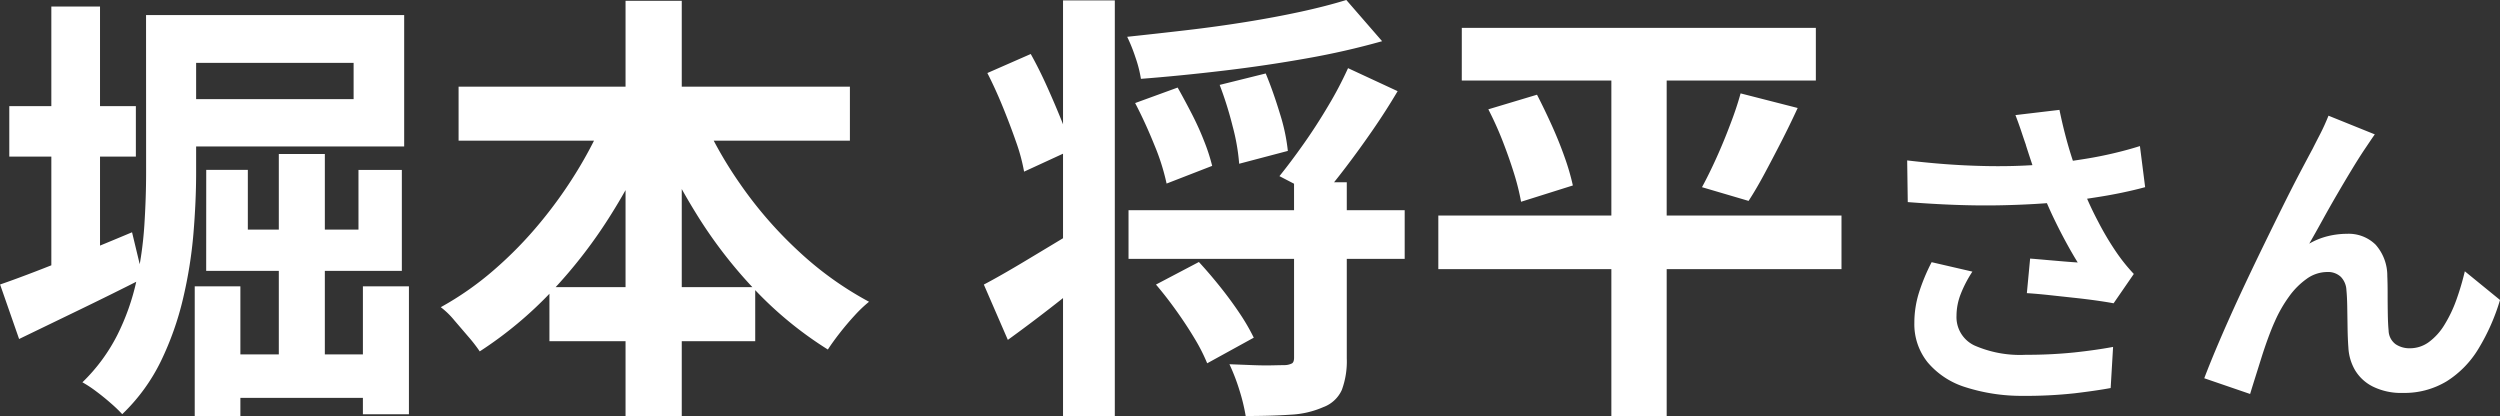 <svg xmlns="http://www.w3.org/2000/svg" width="107.33" height="17.879" viewBox="0 0 107.33 17.879">
  <rect x="0" y="0" width="107.33" height="17.879" fill="#333333" stroke="none"/>
  <path id="voice_name19" d="M-45.968-15.523h9.6V-9.88h-9.6v-2.033h7.429v-1.558h-7.429Zm-1.482,0H-45.3V-8.74q0,1.2-.114,2.584a19.081,19.081,0,0,1-.446,2.8,12.9,12.9,0,0,1-.95,2.688,7.991,7.991,0,0,1-1.662,2.28,6.005,6.005,0,0,0-.485-.465q-.313-.276-.646-.523a4.916,4.916,0,0,0-.579-.38,7.606,7.606,0,0,0,1.5-2.033,9.916,9.916,0,0,0,.817-2.309,15.793,15.793,0,0,0,.342-2.394q.076-1.187.076-2.27Zm5.7,5.966h1.976V.494H-41.75Zm-3.61,5.681H-43.4V1.691H-45.36Zm7.22,0h1.976V1.615H-38.14Zm-6.726-5h1.786v2.565h4.75V-8.873h1.862v4.332h-8.4Zm.722,7.923h7.049V.912h-7.049Zm-9.177-10.659h5.434v2.166h-5.434Zm1.805-4.275h2.09V-3.819h-2.09Zm-2.2,11.932q1.045-.361,2.565-.969t3.1-1.273l.475,1.976q-1.349.684-2.746,1.359L-52.9-1.615Zm19.684-8.493h16.8v2.318h-16.8Zm3.9,8.607h8.835V-1.52h-8.835Zm3.268-12.293h2.413V1.71h-2.413Zm-.684,4.522,2.09.665A24.636,24.636,0,0,1-27.443-7.03a20.967,20.967,0,0,1-2.594,3.373,16.791,16.791,0,0,1-3.087,2.574,6.555,6.555,0,0,0-.494-.637q-.3-.351-.6-.7a3.389,3.389,0,0,0-.579-.561A13.221,13.221,0,0,0-32.535-4.56a16.933,16.933,0,0,0,2.023-2.071,19.1,19.1,0,0,0,1.691-2.4A17.591,17.591,0,0,0-27.557-11.609Zm3.8.057a17.206,17.206,0,0,0,1.8,3.278,17.433,17.433,0,0,0,2.537,2.916,14.4,14.4,0,0,0,3,2.147,5.715,5.715,0,0,0-.618.589q-.332.361-.636.75t-.513.712a15.966,15.966,0,0,1-3.088-2.517,19.864,19.864,0,0,1-2.574-3.334,26.987,26.987,0,0,1-1.976-3.857ZM-5.27-7.144H6.586v2.09H-5.27Zm7.106-1.2H4.1V-.779A3.542,3.542,0,0,1,3.888.57a1.4,1.4,0,0,1-.8.741,3.943,3.943,0,0,1-1.4.323q-.826.057-1.928.057A8.049,8.049,0,0,0-.51.58,8.365,8.365,0,0,0-.938-.532l.979.038q.484.019.865.01t.532-.01A.718.718,0,0,0,1.751-.57q.086-.057.086-.247Zm2.242-7.828L5.617-14.4a32.8,32.8,0,0,1-3.211.732q-1.748.313-3.591.532t-3.553.352a5.293,5.293,0,0,0-.238-.931,7.09,7.09,0,0,0-.352-.874q1.254-.133,2.556-.285t2.546-.352q1.244-.2,2.337-.437T4.078-16.169Zm-9.063,4.427,1.824-.665q.3.532.608,1.13t.532,1.178a8.044,8.044,0,0,1,.342,1.054l-1.957.76a9.4,9.4,0,0,0-.523-1.653Q-4.548-10.906-4.985-11.742Zm3.629-.779L.62-13.015q.323.779.608,1.72A8.081,8.081,0,0,1,1.57-9.69l-2.09.551A8.785,8.785,0,0,0-.8-10.745,15.365,15.365,0,0,0-1.356-12.521ZM-4.092-3.952l1.843-.969q.456.494.912,1.064T-.5-2.717A8.715,8.715,0,0,1,.107-1.672l-2,1.1a7.7,7.7,0,0,0-.541-1.064q-.352-.589-.789-1.2T-4.092-3.952Zm-3.99-12.2h2.223V1.691H-8.082Zm-3.4,12.2q.722-.38,1.767-1.007t2.147-1.292l.722,1.881q-.874.722-1.805,1.444t-1.8,1.349Zm.152-9.082,1.862-.817q.361.646.7,1.4T-8.148-11A9.376,9.376,0,0,1-7.74-9.728L-9.754-8.8a7.956,7.956,0,0,0-.352-1.3q-.256-.732-.57-1.5T-11.331-13.034Zm15.485-.209,2.128.988q-.494.836-1.064,1.662T4.078-9.016Q3.508-8.265,3-7.676L1.209-8.607Q1.7-9.215,2.254-10t1.055-1.634A15.96,15.96,0,0,0,4.154-13.243Zm4.883-1.729h15.2v2.261H9.037ZM8.03-6.916H25.339v2.3H8.03Zm2.147-4.56,2.09-.627q.323.627.637,1.321t.551,1.368a9.995,9.995,0,0,1,.351,1.207l-2.223.7a10.185,10.185,0,0,0-.3-1.207q-.209-.674-.494-1.406A14.314,14.314,0,0,0,10.177-11.476Zm10.83-.684,2.451.627q-.342.741-.712,1.463t-.722,1.377q-.352.656-.674,1.149l-2-.589q.3-.551.618-1.254t.589-1.425Q20.836-11.533,21.007-12.16Zm-5.548-1.862h2.375V1.691H15.459Zm17.8,4.082q-.084-.238-.2-.588t-.252-.7l1.89-.224q.112.546.252,1.085t.308,1.05q.168.511.336.959a14.154,14.154,0,0,0,.763,1.7,12.438,12.438,0,0,0,.777,1.309q.182.266.371.5t.385.441l-.868,1.26q-.294-.056-.742-.119t-.973-.119L34.256-3.5q-.525-.056-.959-.084l.14-1.484q.35.028.742.063l.735.063q.343.028.567.042-.252-.406-.532-.924T34.4-6.909q-.266-.567-.49-1.141t-.385-1.064Q33.366-9.59,33.255-9.94Zm-5.1.658q1.3.154,2.45.21t2.142.028q.994-.028,1.82-.126.644-.084,1.253-.182t1.2-.238q.595-.14,1.127-.308l.224,1.764q-.462.126-1,.238t-1.113.2q-.574.091-1.134.161-1.414.154-3.108.182t-3.836-.14Zm2.8,4.774a5.147,5.147,0,0,0-.5.959,2.559,2.559,0,0,0-.182.931,1.343,1.343,0,0,0,.77,1.281,4.876,4.876,0,0,0,2.2.4,20,20,0,0,0,2.079-.1q.931-.1,1.673-.238L36.895.49Q36.307.6,35.362.714a19.275,19.275,0,0,1-2.233.112A7.911,7.911,0,0,1,30.665.455,3.464,3.464,0,0,1,29.041-.609a2.613,2.613,0,0,1-.574-1.7,4.341,4.341,0,0,1,.189-1.267,8.24,8.24,0,0,1,.553-1.337ZM48.235-10.4q-.1.14-.217.315t-.231.343q-.252.378-.553.875t-.623,1.05q-.322.553-.623,1.1t-.567,1.008a3.047,3.047,0,0,1,.8-.322,3.45,3.45,0,0,1,.812-.1,1.646,1.646,0,0,1,1.239.469,2.007,2.007,0,0,1,.5,1.351q.014.308.014.742t.007.868q.007.434.035.728a.749.749,0,0,0,.3.581,1.062,1.062,0,0,0,.609.175,1.374,1.374,0,0,0,.819-.266,2.559,2.559,0,0,0,.665-.735,5.629,5.629,0,0,0,.511-1.064A11.248,11.248,0,0,0,52.1-4.522L53.611-3.29A8.888,8.888,0,0,1,52.687-1.2,4.22,4.22,0,0,1,51.322.2a3.511,3.511,0,0,1-1.883.5A2.741,2.741,0,0,1,48.151.427a1.849,1.849,0,0,1-.77-.714,2.139,2.139,0,0,1-.28-.959q-.028-.378-.035-.84t-.014-.9q-.007-.441-.035-.721a.876.876,0,0,0-.238-.574.8.8,0,0,0-.588-.21,1.514,1.514,0,0,0-.882.294,3.233,3.233,0,0,0-.763.77,5.727,5.727,0,0,0-.6,1.05q-.14.308-.294.728t-.294.868q-.14.448-.266.847t-.21.679L40.913.07q.266-.7.651-1.6t.847-1.9q.462-.994.938-1.974t.91-1.855q.434-.875.777-1.526t.525-.987q.14-.28.322-.63t.364-.8Z" transform="translate(53.72 16.169)" fill="#fff"/>
</svg>

